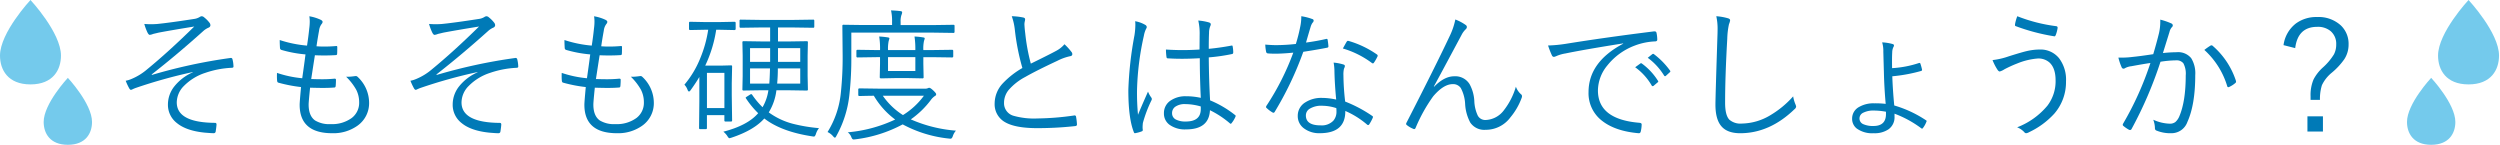 <svg id="レイヤー_1" data-name="レイヤー 1" xmlns="http://www.w3.org/2000/svg" viewBox="0 0 672 39">
  <defs>
    <style>
      .cls-1 {
        fill: #007ab7;
      }

      .cls-2 {
        fill: #74caec;
      }
    </style>
  </defs>
  <title>head_03</title>
  <g>
    <path class="cls-1" d="M38.789,6.435q.878.076,1.794.075.729,0,1.588-.056,3.4-.337,10.016-1.364a3.845,3.845,0,0,0,1.458-.5,1.178,1.178,0,0,1,.579-.224,1.057,1.057,0,0,1,.654.3,8.036,8.036,0,0,1,1.383,1.383,1.178,1.178,0,0,1,.3.729.736.736,0,0,1-.5.654A5.286,5.286,0,0,0,54.69,8.3Q47.645,14.638,40.75,20.02l.112.112a142.315,142.315,0,0,1,21.021-4.541.649.649,0,0,1,.149-.019.419.419,0,0,1,.448.317,8.5,8.5,0,0,1,.28,1.943v.094q0,.3-.579.3a25.389,25.389,0,0,0-6.97,1.346A14.2,14.2,0,0,0,49.439,23.1a6.366,6.366,0,0,0-1.924,4.409q0,5.438,10.277,5.513.411,0,.411.448-.056.8-.224,1.831a.516.516,0,0,1-.58.5q-.616,0-2.373-.149-5.008-.505-7.53-2.616a6.176,6.176,0,0,1-2.354-4.989A7.818,7.818,0,0,1,46.879,23.2a13.014,13.014,0,0,1,4.933-3.756v-.075a136.359,136.359,0,0,0-15.359,4.279c-.212.074-.492.193-.841.354a1.152,1.152,0,0,1-.411.149q-.242,0-.5-.467a16.072,16.072,0,0,1-.916-1.98,7.114,7.114,0,0,0,1.532-.468A15.78,15.78,0,0,0,39.592,18.6Q45.4,13.834,52.223,7.126,46,8.135,42.731,8.752q-.261.056-.785.187-.393.094-.579.131c-.1.025-.237.069-.411.131a2.672,2.672,0,0,1-.71.168c-.175,0-.368-.192-.58-.579A14.062,14.062,0,0,1,38.789,6.435Z"/>
    <path class="cls-1" d="M83.353,23.569q-.393,3.812-.393,4.541,0,3.026,1.719,4.26a7.291,7.291,0,0,0,4.2.99,8.926,8.926,0,0,0,5.662-1.644,5.111,5.111,0,0,0,2-4.242,7.309,7.309,0,0,0-.785-3.345,15.32,15.32,0,0,0-2.728-3.513q.317.019.579.019a16.381,16.381,0,0,0,1.775-.168,2.46,2.46,0,0,1,.262-.019.624.624,0,0,1,.393.131,9.533,9.533,0,0,1,3.176,6.932,7.4,7.4,0,0,1-3.232,6.354,11.151,11.151,0,0,1-6.671,1.943q-8.763,0-8.763-7.661,0-.728.374-4.746a38.648,38.648,0,0,1-6.073-1.177q-.3-.057-.355-.5-.056-.561-.056-1.252,0-.41.019-.878a29.709,29.709,0,0,0,6.783,1.438q.579-4.036.878-6.409a32.776,32.776,0,0,1-6.5-1.215.541.541,0,0,1-.355-.5q-.075-1.14-.075-2.149a32.073,32.073,0,0,0,7.343,1.5q.393-2.559.6-4.634a13.8,13.8,0,0,0,.131-1.831,8.856,8.856,0,0,0-.112-1.42,11.81,11.81,0,0,1,2.99.915q.579.262.579.617a1,1,0,0,1-.261.541,3.6,3.6,0,0,0-.691,1.794q-.431,2.355-.691,4.2,1.009.076,2.074.075,1.663,0,3.289-.149.224,0,.224.3,0,1.233-.038,1.775,0,.374-.392.373-1.421.094-3.139.094-1.327,0-2.448-.056-.3,1.887-.991,6.39,1.7.057,2.915.057a32.314,32.314,0,0,0,3.27-.149h.149c.212,0,.318.093.318.28q0,.766-.075,1.682-.056.412-.355.411-1.384.111-3.2.112Q85.259,23.626,83.353,23.569Z"/>
    <path class="cls-1" d="M115.324,6.435q.878.076,1.794.075.729,0,1.588-.056,3.4-.337,10.016-1.364a3.845,3.845,0,0,0,1.458-.5,1.178,1.178,0,0,1,.579-.224,1.057,1.057,0,0,1,.654.3,8.036,8.036,0,0,1,1.383,1.383,1.178,1.178,0,0,1,.3.729.736.736,0,0,1-.5.654,5.286,5.286,0,0,0-1.364.878q-7.045,6.334-13.939,11.716l.112.112a142.315,142.315,0,0,1,21.021-4.541.649.649,0,0,1,.149-.019.419.419,0,0,1,.448.317,8.5,8.5,0,0,1,.28,1.943v.094q0,.3-.579.3a25.389,25.389,0,0,0-6.97,1.346,14.2,14.2,0,0,0-5.774,3.531,6.366,6.366,0,0,0-1.924,4.409q0,5.438,10.277,5.513.411,0,.411.448-.056.8-.224,1.831a.516.516,0,0,1-.58.5q-.616,0-2.373-.149-5.008-.505-7.53-2.616a6.176,6.176,0,0,1-2.354-4.989,7.818,7.818,0,0,1,1.738-4.857,13.014,13.014,0,0,1,4.933-3.756v-.075a136.359,136.359,0,0,0-15.359,4.279c-.212.074-.492.193-.841.354a1.152,1.152,0,0,1-.411.149q-.242,0-.5-.467a16.072,16.072,0,0,1-.916-1.98,7.114,7.114,0,0,0,1.532-.468,15.78,15.78,0,0,0,4.279-2.634q5.811-4.765,12.631-11.474-6.222,1.009-9.492,1.626-.261.056-.785.187-.393.094-.579.131c-.1.025-.237.069-.411.131a2.672,2.672,0,0,1-.71.168c-.175,0-.368-.192-.58-.579A14.062,14.062,0,0,1,115.324,6.435Z"/>
    <path class="cls-1" d="M159.888,23.569q-.393,3.812-.393,4.541,0,3.026,1.719,4.26a7.291,7.291,0,0,0,4.2.99,8.926,8.926,0,0,0,5.662-1.644,5.111,5.111,0,0,0,2-4.242,7.309,7.309,0,0,0-.785-3.345,15.32,15.32,0,0,0-2.728-3.513q.317.019.579.019a16.381,16.381,0,0,0,1.775-.168,2.46,2.46,0,0,1,.262-.019.624.624,0,0,1,.393.131,9.533,9.533,0,0,1,3.176,6.932,7.4,7.4,0,0,1-3.232,6.354,11.151,11.151,0,0,1-6.671,1.943q-8.763,0-8.763-7.661,0-.728.374-4.746a38.648,38.648,0,0,1-6.073-1.177q-.3-.057-.355-.5-.056-.561-.056-1.252,0-.41.019-.878a29.709,29.709,0,0,0,6.783,1.438q.579-4.036.878-6.409a32.776,32.776,0,0,1-6.5-1.215.541.541,0,0,1-.355-.5q-.075-1.14-.075-2.149a32.073,32.073,0,0,0,7.343,1.5q.393-2.559.6-4.634a13.8,13.8,0,0,0,.131-1.831,8.856,8.856,0,0,0-.112-1.42,11.81,11.81,0,0,1,2.99.915q.579.262.579.617a1,1,0,0,1-.261.541,3.6,3.6,0,0,0-.691,1.794q-.431,2.355-.691,4.2,1.009.076,2.074.075,1.663,0,3.289-.149.224,0,.224.3,0,1.233-.038,1.775,0,.374-.392.373-1.421.094-3.139.094-1.327,0-2.448-.056-.3,1.887-.991,6.39,1.7.057,2.915.057a32.314,32.314,0,0,0,3.27-.149h.149c.212,0,.318.093.318.28q0,.766-.075,1.682-.056.412-.355.411-1.384.111-3.2.112Q161.794,23.626,159.888,23.569Z"/>
    <path class="cls-1" d="M197.745,7.762q0,.318-.355.317L193.578,8h-1.065a34.324,34.324,0,0,1-2.952,9.642h4.092l2.877-.075q.261,0,.262.3l-.094,4.522v3.251l.094,6.727c0,.2-.094.3-.28.3h-1.5a.264.264,0,0,1-.3-.3V30.95h-4.69v3.457a.264.264,0,0,1-.3.3h-1.513a.264.264,0,0,1-.3-.3l.075-7.156V20.692q-.971,1.644-2.335,3.531-.262.374-.448.374-.168,0-.355-.374a3.964,3.964,0,0,0-.878-1.458,26.008,26.008,0,0,0,4.242-7.062A32.441,32.441,0,0,0,190.364,8h-1.027l-3.831.074c-.2,0-.3-.105-.3-.317V6.154a.264.264,0,0,1,.3-.3l3.831.075h4.241l3.812-.075c.236,0,.355.1.355.3Zm-3.027,21.282V19.59h-4.69v9.454Zm25.431,5.4a4.57,4.57,0,0,0-.841,1.607q-.243.653-.5.653a1.6,1.6,0,0,1-.374-.037q-8.391-1.252-12.987-4.82Q202.659,35,196.642,37c-.349.1-.536.15-.561.15q-.243,0-.616-.654a5.309,5.309,0,0,0-1.028-1.1q6.54-1.682,9.361-4.971a23.3,23.3,0,0,1-3.251-3.942.45.45,0,0,1-.112-.225c0-.049.124-.155.374-.317l.766-.485a.818.818,0,0,1,.355-.149.316.316,0,0,1,.262.187,21.909,21.909,0,0,0,2.784,3.326,12.628,12.628,0,0,0,1.569-4.56h-1.868l-4.821.075a.264.264,0,0,1-.3-.3l.075-3.606V14.956l-.075-3.588a.264.264,0,0,1,.3-.3l4.821.074h2.335V7.388h-2.84l-5.083.075a.264.264,0,0,1-.3-.3V5.575a.264.264,0,0,1,.3-.3l5.083.075H213.5l5.12-.075q.261,0,.262.3V7.164q0,.3-.262.3l-5.12-.075h-4.373v3.756h2.915l4.821-.074a.264.264,0,0,1,.3.3l-.075,3.588v5.475l.075,3.606a.264.264,0,0,1-.3.3l-4.821-.075h-3.345a14.547,14.547,0,0,1-2.055,5.942,19.187,19.187,0,0,0,6.484,3.064A43.476,43.476,0,0,0,220.148,34.444ZM207.013,16.638v-3.7h-5.4v3.7Zm-.038,1.756h-5.362v4.073h5.176Q206.9,21.216,206.975,18.394Zm8.128,4.073V18.394h-6.017q0,2.093-.187,4.073Zm0-5.829v-3.7h-5.979v3.7Z"/>
    <path class="cls-1" d="M256.585,8.547q0,.3-.28.3L251,8.771H228.837v6.166a88.976,88.976,0,0,1-.542,10.744,29.038,29.038,0,0,1-3.476,10.856q-.224.467-.393.467t-.486-.373a4.431,4.431,0,0,0-1.495-1.14A24.427,24.427,0,0,0,226.034,24.8a90.877,90.877,0,0,0,.467-10.146l-.075-7.7a.264.264,0,0,1,.3-.3l5.363.075h7.7V5.894a12.97,12.97,0,0,0-.28-3.1q1.438.057,2.522.188.467.056.467.317a2.013,2.013,0,0,1-.187.729,5.086,5.086,0,0,0-.224,1.831v.879H251l5.307-.075q.281,0,.28.3Zm.374,26.57a4.109,4.109,0,0,0-.841,1.477q-.243.69-.6.69c-.062,0-.206-.012-.43-.037a33.43,33.43,0,0,1-12.445-3.812A36.123,36.123,0,0,1,229.9,37.453c-.25.024-.405.037-.467.037q-.355,0-.6-.654a2.92,2.92,0,0,0-.953-1.271,37.413,37.413,0,0,0,12.743-3.437,21.531,21.531,0,0,1-5.736-6.391q-1.737.019-3.027.056c-.1,0-.318.007-.654.019h-.187q-.318,0-.318-.3V24.056q0-.3.318-.3l5.157.074h12.594a1.527,1.527,0,0,0,.691-.149.741.741,0,0,1,.336-.075c.2,0,.548.231,1.046.691q.8.749.8,1.028a.526.526,0,0,1-.336.485,4.385,4.385,0,0,0-1.083,1.047,23.662,23.662,0,0,1-5.4,5.231A37.164,37.164,0,0,0,256.958,35.117Zm-.729-19.975q0,.3-.318.3l-5.418-.075h-2.3V17.16l.075,3.606a.264.264,0,0,1-.3.3l-3.681-.074h-3.831l-3.625.074q-.355,0-.355-.3l.075-3.606V15.366H235.6l-5.083.075q-.318,0-.317-.3V13.685c0-.2.105-.3.317-.3l5.083.075h.953a20.2,20.2,0,0,0-.224-3.644,19.255,19.255,0,0,1,2.335.242q.411.057.411.262a3.922,3.922,0,0,1-.187.654,10.029,10.029,0,0,0-.187,2.485h7.343a22.819,22.819,0,0,0-.224-3.644,18.69,18.69,0,0,1,2.317.242q.429.057.43.262a3.922,3.922,0,0,1-.187.654,9.347,9.347,0,0,0-.187,2.485h2.3l5.418-.075c.212,0,.318.1.318.3Zm-7.885,10.595H237.3a18.784,18.784,0,0,0,5.418,5.194A19.948,19.948,0,0,0,248.345,25.737Zm-2.3-6.652V15.366H238.7v3.719Z"/>
    <path class="cls-1" d="M271.963,4.361a16.532,16.532,0,0,1,3.121.354q.467.113.467.486a2.828,2.828,0,0,1-.093.561,3.7,3.7,0,0,0-.093.784q.056,1.159.224,2.448a51.754,51.754,0,0,0,1.495,8.109q5.4-2.653,6.82-3.438a7.4,7.4,0,0,0,2.224-1.774,16.272,16.272,0,0,1,1.943,2.148.94.94,0,0,1,.168.5q0,.5-.635.579a13.915,13.915,0,0,0-3.363,1.214q-5.718,2.673-8.689,4.373a15.366,15.366,0,0,0-4.466,3.531,5.447,5.447,0,0,0-1.2,3.4,3.5,3.5,0,0,0,2.653,3.514,20.4,20.4,0,0,0,6.334.691,73.473,73.473,0,0,0,9.847-.8.535.535,0,0,1,.131-.019.382.382,0,0,1,.393.354,16.653,16.653,0,0,1,.243,2v.094q0,.393-.542.43a92.214,92.214,0,0,1-10.184.542q-5.811,0-8.576-1.588a5.511,5.511,0,0,1-2.822-5.12,7.952,7.952,0,0,1,2.167-5.307,22.931,22.931,0,0,1,5.288-4.148A61.116,61.116,0,0,1,272.8,8.117,15.919,15.919,0,0,0,271.963,4.361Z"/>
    <path class="cls-1" d="M305.129,5.706a8,8,0,0,1,2.728.99.724.724,0,0,1,.393.579.876.876,0,0,1-.168.449,6.931,6.931,0,0,0-.617,1.924,73.98,73.98,0,0,0-1.831,14.481,61.542,61.542,0,0,0,.262,6.727q.523-1.345,2.69-6.24a6.631,6.631,0,0,0,.86,1.569.791.791,0,0,1,.168.43,1.012,1.012,0,0,1-.131.411,34.311,34.311,0,0,0-2.279,6.035q-.075.729-.075,1.159a3.729,3.729,0,0,0,.037.561,1.193,1.193,0,0,1,.019.187.374.374,0,0,1-.224.317,8.449,8.449,0,0,1-1.719.486.467.467,0,0,1-.168.037q-.206,0-.317-.337-1.458-3.7-1.458-11.267A95.573,95.573,0,0,1,304.942,9.5a19.029,19.029,0,0,0,.243-2.84A7.184,7.184,0,0,0,305.129,5.706ZM322.769,26.3q-.262-5.568-.262-10.651-2.71.151-4.821.15-1.906,0-3.718-.112a.357.357,0,0,1-.411-.337,14.6,14.6,0,0,1-.15-2.036q2.168.149,4.447.149,2.317,0,4.578-.149l.037-4.392a15.146,15.146,0,0,0-.374-3.4,14.063,14.063,0,0,1,2.934.523c.287.124.43.28.43.467a1.324,1.324,0,0,1-.149.542,4.809,4.809,0,0,0-.318,1.831q-.075,1.327-.075,4.241,2.915-.28,6.036-.859a.811.811,0,0,1,.187-.037q.168,0,.206.3a8.787,8.787,0,0,1,.149,1.514q0,.393-.262.467a49.133,49.133,0,0,1-6.316.916q.056,6.334.355,11.548A27.846,27.846,0,0,1,332,30.932a.3.3,0,0,1,.149.225.85.85,0,0,1-.075.261,7.153,7.153,0,0,1-1.028,1.682.308.308,0,0,1-.243.169.358.358,0,0,1-.224-.131,25.327,25.327,0,0,0-5.344-3.513q-.243,5.156-6.409,5.157a7.056,7.056,0,0,1-4.522-1.29,3.707,3.707,0,0,1-1.438-3.064,3.967,3.967,0,0,1,1.943-3.494,7.035,7.035,0,0,1,3.942-1.064A18.351,18.351,0,0,1,322.769,26.3Zm0,2.316a15.377,15.377,0,0,0-4.167-.635,4.431,4.431,0,0,0-2.691.71,2.077,2.077,0,0,0-.859,1.737,1.86,1.86,0,0,0,1.1,1.738,5.572,5.572,0,0,0,2.56.5q4.054,0,4.055-3.325Z"/>
    <path class="cls-1" d="M351.058,11.442q2.915-.393,5.325-.952a.786.786,0,0,1,.206-.038.264.264,0,0,1,.28.262q.13.729.206,1.645v.149q0,.262-.355.317-2.635.524-6.391,1.1a89.347,89.347,0,0,1-7.7,16.163.408.408,0,0,1-.318.225.645.645,0,0,1-.3-.112,8.128,8.128,0,0,1-1.532-1.159.362.362,0,0,1-.168-.28.69.69,0,0,1,.131-.354,68.625,68.625,0,0,0,7.194-14.257q-2.878.28-4.821.28-1.14,0-2.018-.075a.516.516,0,0,1-.467-.467,11.086,11.086,0,0,1-.224-1.906q1.625.149,3.027.149a49.616,49.616,0,0,0,5.195-.317,43.4,43.4,0,0,0,1.14-4.466,12.9,12.9,0,0,0,.317-2.578V4.361a14.667,14.667,0,0,1,2.99.766.429.429,0,0,1,.336.43.835.835,0,0,1-.3.561,3.9,3.9,0,0,0-.542,1.2Q351.637,9.388,351.058,11.442Zm8.109,15.322q-.393-4.091-.467-7.493a13.257,13.257,0,0,0-.224-2.447,12.925,12.925,0,0,1,2.6.5q.43.111.43.448a2.234,2.234,0,0,1-.243.691,6.7,6.7,0,0,0-.149,1.794,65.273,65.273,0,0,0,.467,7.044,35.7,35.7,0,0,1,7.231,3.83c.162.1.243.2.243.3a1,1,0,0,1-.093.317,11.349,11.349,0,0,1-.916,1.682.356.356,0,0,1-.28.187.5.5,0,0,1-.318-.149,23,23,0,0,0-5.83-3.644q.056,5.979-6.857,5.979A6.737,6.737,0,0,1,350.5,34.5a4.028,4.028,0,0,1-1.663-3.364,4.177,4.177,0,0,1,2.074-3.644,7.906,7.906,0,0,1,4.428-1.177A17.864,17.864,0,0,1,359.167,26.765Zm.037,2.3a12.547,12.547,0,0,0-3.755-.636,5.9,5.9,0,0,0-3.494.859,2.086,2.086,0,0,0-.935,1.738q0,2.672,3.943,2.672a4.314,4.314,0,0,0,3.438-1.252,3.634,3.634,0,0,0,.841-2.467A6.7,6.7,0,0,0,359.2,29.063Zm1.757-16.032q.13-.224.561-1.01.28-.5.43-.747c.124-.2.249-.3.374-.3a.926.926,0,0,1,.28.056,26.034,26.034,0,0,1,7.512,3.606.459.459,0,0,1,.206.337.782.782,0,0,1-.131.354,10.088,10.088,0,0,1-.878,1.514c-.1.138-.193.206-.28.206a.66.66,0,0,1-.262-.112A24.7,24.7,0,0,0,360.961,13.031Z"/>
    <path class="cls-1" d="M391.194,5.239A12.621,12.621,0,0,1,393.959,6.7a.692.692,0,0,1,.336.561.829.829,0,0,1-.262.561,5.526,5.526,0,0,0-1.158,1.551Q386.392,21.5,385.42,23.233l.075.074q2.728-2.8,5.4-2.8a4.5,4.5,0,0,1,4.129,2.111,10.507,10.507,0,0,1,1.271,4.5,10.118,10.118,0,0,0,.934,3.961,2.284,2.284,0,0,0,2.111,1.177,6.44,6.44,0,0,0,4.915-2.634,18.871,18.871,0,0,0,3.214-6.316,5.016,5.016,0,0,0,1.364,2.019.64.64,0,0,1,.28.542,1.264,1.264,0,0,1-.093.448,17.514,17.514,0,0,1-3.008,5.213,8.233,8.233,0,0,1-6.708,3.363,4.526,4.526,0,0,1-4.092-1.943,11.911,11.911,0,0,1-1.383-4.97,10.022,10.022,0,0,0-1.158-4.3,2.484,2.484,0,0,0-2.167-1.065q-2.486,0-5.27,3.289a42.5,42.5,0,0,0-4.708,8.445q-.15.356-.374.355a.736.736,0,0,1-.317-.094,6.706,6.706,0,0,1-1.682-.99.414.414,0,0,1-.187-.317.751.751,0,0,1,.112-.336Q386.205,17.1,389.7,9.648A18.555,18.555,0,0,0,391.194,5.239Z"/>
    <path class="cls-1" d="M416.12,12.228a37.007,37.007,0,0,0,4.746-.448q10.669-1.72,23.73-3.345h.131a.491.491,0,0,1,.523.317,8.634,8.634,0,0,1,.224,1.906c0,.273-.168.43-.5.467a17.369,17.369,0,0,0-5.587,1.14,17.065,17.065,0,0,0-7.362,5.363,10.7,10.7,0,0,0-2.5,6.689q0,7.772,11.137,8.688.617.056.617.43a9.063,9.063,0,0,1-.225,1.831q-.112.542-.5.542h-.112q-6.129-.542-9.642-3.214A9.32,9.32,0,0,1,427,24.747q0-8.073,9.324-13.006l-.038-.074q-10.5,1.663-15.527,2.709a9.884,9.884,0,0,0-2.3.654,4.02,4.02,0,0,1-.729.262.616.616,0,0,1-.542-.336A22.842,22.842,0,0,1,416.12,12.228Zm23.413,5.849,1.42-1.027a.269.269,0,0,1,.168-.057.411.411,0,0,1,.225.094,16.748,16.748,0,0,1,4.316,4.634.285.285,0,0,1,.075.168.28.28,0,0,1-.15.243l-1.1.935a.425.425,0,0,1-.243.093.288.288,0,0,1-.262-.168A15.8,15.8,0,0,0,439.533,18.076Zm3.382-2.541,1.215-.972a.5.5,0,0,1,.243-.094.3.3,0,0,1,.187.075,20.735,20.735,0,0,1,4.372,4.466.435.435,0,0,1,.056.187c0,.087-.062.175-.187.262l-1.028.934a.335.335,0,0,1-.206.094c-.087,0-.175-.062-.262-.187A16.947,16.947,0,0,0,442.915,15.535Z"/>
    <path class="cls-1" d="M461.339,4.361a15.1,15.1,0,0,1,3.1.541q.617.168.617.562a3.729,3.729,0,0,1-.3,1.009,20.818,20.818,0,0,0-.467,3.942q-.579,10.146-.579,17.209,0,3.382,1.158,4.56a4.544,4.544,0,0,0,3.364,1.027,15.273,15.273,0,0,0,7.7-2.279A25.707,25.707,0,0,0,482,25.905a9.462,9.462,0,0,0,.654,2.224,3.121,3.121,0,0,1,.149.523,1.1,1.1,0,0,1-.467.729q-6.671,6.428-14.575,6.428-3.569,0-5.157-2-1.495-1.85-1.495-5.7,0-1.887.523-17.976.056-1.419.056-2.224A15.389,15.389,0,0,0,461.339,4.361Z"/>
    <path class="cls-1" d="M508.594,18.319a27.865,27.865,0,0,0,7.119-1.346.9.9,0,0,1,.261-.056c.112,0,.193.074.243.224q.242.749.411,1.477a.828.828,0,0,1,.019.149.318.318,0,0,1-.28.317,42.144,42.144,0,0,1-7.717,1.42q.113,3.5.523,7.848a30.912,30.912,0,0,1,8.539,3.98q.168.094.168.205a.338.338,0,0,1-.056.169,6.332,6.332,0,0,1-.953,1.719.267.267,0,0,1-.224.149.362.362,0,0,1-.187-.074,28.926,28.926,0,0,0-7.212-3.943v.767a3.947,3.947,0,0,1-1.625,3.438,6.616,6.616,0,0,1-3.961,1.047,7.043,7.043,0,0,1-4.578-1.271A3.277,3.277,0,0,1,497.85,31.9a3.529,3.529,0,0,1,1.924-3.177,7.731,7.731,0,0,1,4-.953,24.578,24.578,0,0,1,3.1.149q-.393-4.371-.486-8.688-.019-.485-.149-5.344a8,8,0,0,0-.318-2.5,12.484,12.484,0,0,1,2.747.43q.429.13.43.336a.889.889,0,0,1-.149.5,3.32,3.32,0,0,0-.318,1.383q-.056.954-.056,2.336Q508.575,17.253,508.594,18.319ZM506.95,30.035a18.226,18.226,0,0,0-3.176-.318,6.056,6.056,0,0,0-3.009.617,1.688,1.688,0,0,0-.934,1.494,1.639,1.639,0,0,0,1.028,1.551,6.285,6.285,0,0,0,2.728.486q3.363,0,3.363-3.214Z"/>
    <path class="cls-1" d="M535.594,16.151a19.8,19.8,0,0,0,4.354-1.009q3.437-1.084,4.8-1.4a15.728,15.728,0,0,1,3.513-.43,6.4,6.4,0,0,1,5.213,2.335,9.519,9.519,0,0,1,1.869,6.241,12.914,12.914,0,0,1-3.139,8.651,21.566,21.566,0,0,1-6.783,4.989,1.923,1.923,0,0,1-.8.28.63.63,0,0,1-.486-.28,5.239,5.239,0,0,0-1.925-1.308,19.817,19.817,0,0,0,8.147-5.83,10.843,10.843,0,0,0,2.186-6.783q0-3.344-1.682-4.84a4.486,4.486,0,0,0-3.064-1.046,18.336,18.336,0,0,0-5.587,1.346,32.7,32.7,0,0,0-3.438,1.569,4.313,4.313,0,0,1-1.233.579q-.336,0-.71-.616A14.179,14.179,0,0,1,535.594,16.151Zm6.652-11.79a43.207,43.207,0,0,0,10.445,2.672q.393.056.393.393v.111a8.5,8.5,0,0,1-.467,1.794c-.112.287-.224.43-.336.43h-.075A53.418,53.418,0,0,1,541.761,7c-.087-.024-.131-.13-.131-.317a1.912,1.912,0,0,1,.019-.224A11.272,11.272,0,0,1,542.247,4.361Z"/>
    <path class="cls-1" d="M578.794,14.563q.9-3.028,1.532-5.605a13.669,13.669,0,0,0,.355-3.064V5.276A17.173,17.173,0,0,1,583.653,6.3a.586.586,0,0,1,.393.541.642.642,0,0,1-.243.468,2.849,2.849,0,0,0-.635,1.252l-1.775,5.7a35.86,35.86,0,0,1,3.719-.225A4.5,4.5,0,0,1,589,15.646a7.7,7.7,0,0,1,1.083,4.541q0,7.923-2.111,12.594a4.54,4.54,0,0,1-4.354,3.027,9.7,9.7,0,0,1-3.905-.691.631.631,0,0,1-.467-.636,6.885,6.885,0,0,0-.449-2.3,11.352,11.352,0,0,0,4.429,1.065,2.357,2.357,0,0,0,1.514-.449,4.164,4.164,0,0,0,1.065-1.532q1.718-4.017,1.719-10.986a5.891,5.891,0,0,0-.636-3.271,2.325,2.325,0,0,0-2-.784,28.22,28.22,0,0,0-4.148.373,106.723,106.723,0,0,1-7.791,18.106.45.45,0,0,1-.393.243.645.645,0,0,1-.262-.057,8.83,8.83,0,0,1-1.532-1.046.374.374,0,0,1-.168-.3.713.713,0,0,1,.093-.3,84.05,84.05,0,0,0,7.344-16.313q-2.055.3-5.063.859a4.9,4.9,0,0,0-1.682.485.923.923,0,0,1-.486.188.564.564,0,0,1-.5-.374,14.926,14.926,0,0,1-.879-2.6h.71a23.632,23.632,0,0,0,3.271-.205Q575.375,15.087,578.794,14.563Zm13.734-1.14a16.228,16.228,0,0,1,1.719-1.2.673.673,0,0,1,.206-.037.539.539,0,0,1,.373.187,21.047,21.047,0,0,1,6.166,9.268,1.285,1.285,0,0,1,.057.318.445.445,0,0,1-.168.336,6.674,6.674,0,0,1-1.57,1.027.663.663,0,0,1-.336.112q-.243,0-.317-.336A21.475,21.475,0,0,0,592.529,13.424Z"/>
    <path class="cls-1" d="M613.811,12.134A8.794,8.794,0,0,1,617.156,6.3a9.214,9.214,0,0,1,5.681-1.72,8.822,8.822,0,0,1,6.409,2.28,6.809,6.809,0,0,1,2.055,5.1,7.2,7.2,0,0,1-1.14,3.942,18.551,18.551,0,0,1-3.382,3.644,9.659,9.659,0,0,0-2.653,3.364,12.538,12.538,0,0,0-.523,3.942H621.08v-.953a10.74,10.74,0,0,1,.8-4.541,11.437,11.437,0,0,1,2.485-3.194,15.908,15.908,0,0,0,3.008-3.569,5.591,5.591,0,0,0,.6-2.635,4.449,4.449,0,0,0-1.514-3.606,5.293,5.293,0,0,0-3.569-1.14q-5.232,0-5.941,5.718Zm10.595,19.134V35.36h-4.167V31.268Z"/>
  </g>
  <g>
    <g>
      <path class="cls-2" d="M8.194,0S0,8.766,0,14.947c0,3.775,2.092,7.741,8.194,7.741s8.194-3.966,8.194-7.741C16.389,8.766,8.194,0,8.194,0Z"/>
      <path class="cls-2" d="M18.237,20.925s-6.5,6.953-6.5,11.856c0,2.995,1.66,6.14,6.5,6.14s6.5-3.145,6.5-6.14C24.737,27.879,18.237,20.925,18.237,20.925Z"/>
    </g>
    <g>
      <path class="cls-2" d="M663.543,0s8.194,8.766,8.194,14.947c0,3.775-2.092,7.741-8.194,7.741s-8.194-3.966-8.194-7.741C655.348,8.766,663.543,0,663.543,0Z"/>
      <path class="cls-2" d="M653.5,20.925s6.5,6.953,6.5,11.856c0,2.995-1.66,6.14-6.5,6.14s-6.5-3.145-6.5-6.14C647,27.879,653.5,20.925,653.5,20.925Z"/>
    </g>
  </g>
</svg>
